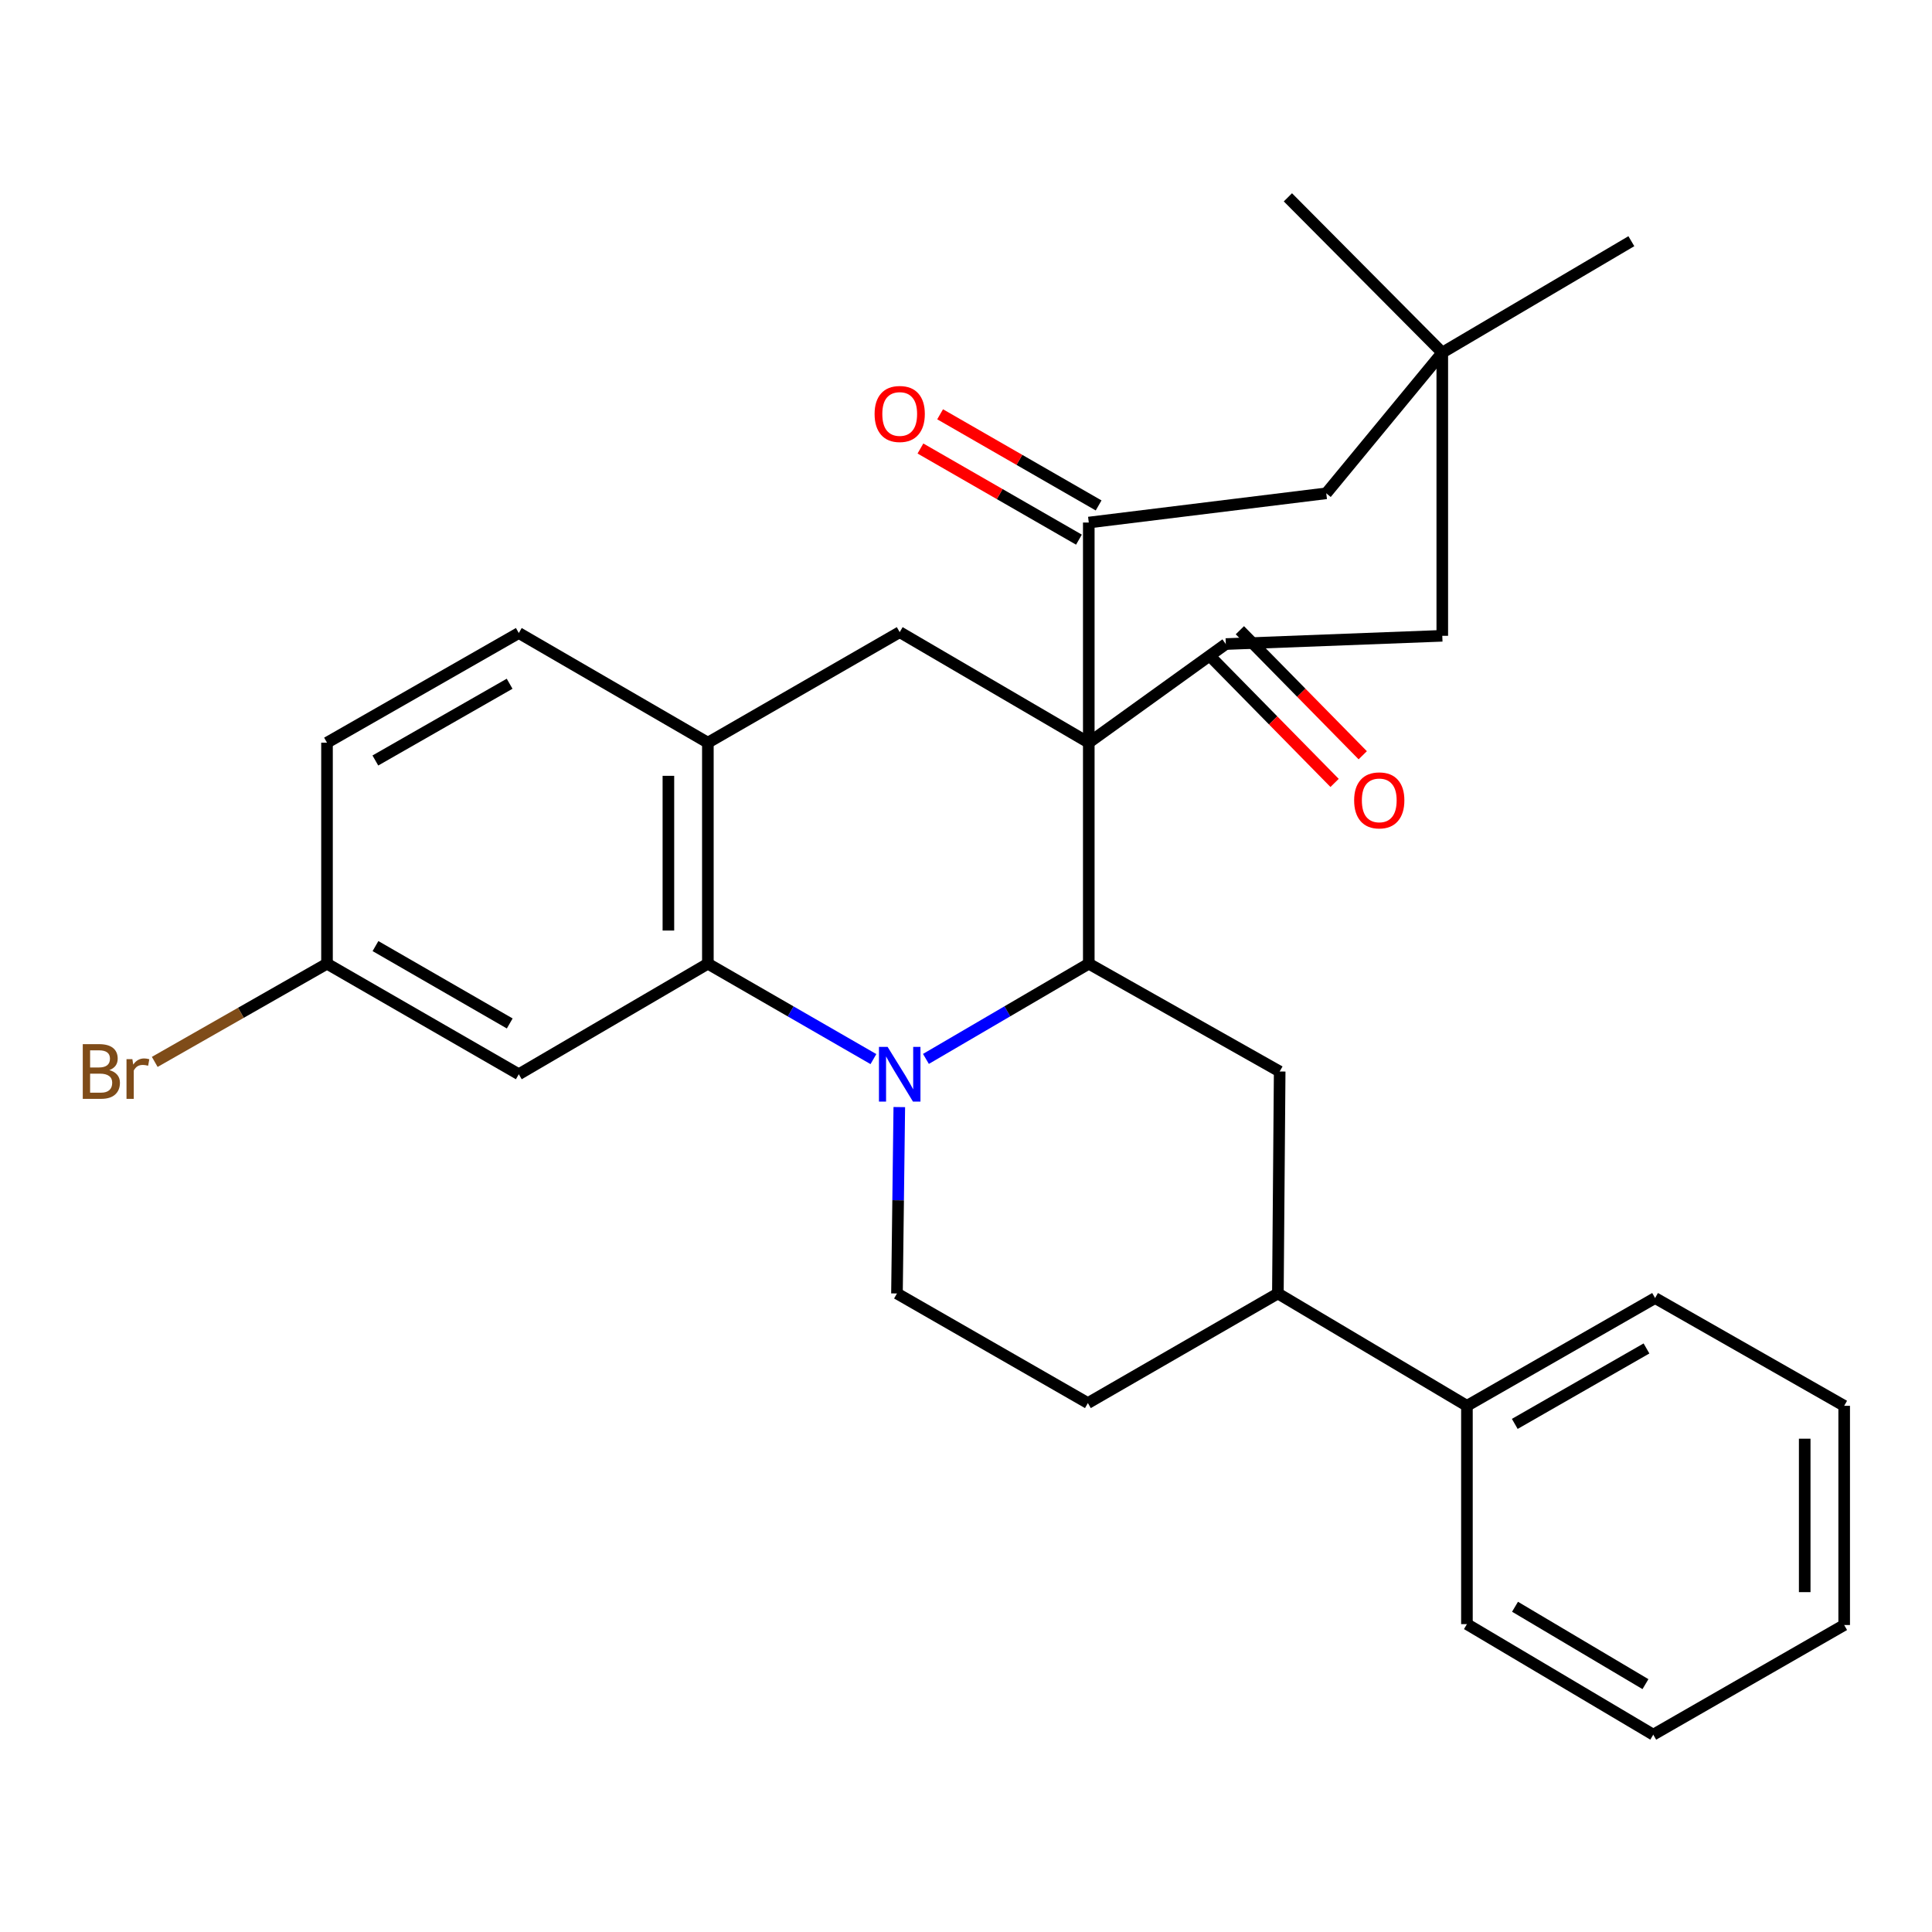 <?xml version='1.0' encoding='iso-8859-1'?>
<svg version='1.1' baseProfile='full'
              xmlns='http://www.w3.org/2000/svg'
                      xmlns:rdkit='http://www.rdkit.org/xml'
                      xmlns:xlink='http://www.w3.org/1999/xlink'
                  xml:space='preserve'
width='1000px' height='1000px' viewBox='0 0 1000 1000'>
<!-- END OF HEADER -->
<rect style='opacity:1.0;fill:#FFFFFF;stroke:none' width='1000' height='1000' x='0' y='0'> </rect>
<path class='bond-1' d='M 563.552,384.406 L 563.552,498.808' style='fill:none;fill-rule:evenodd;stroke:#000000;stroke-width:6px;stroke-linecap:butt;stroke-linejoin:miter;stroke-opacity:1' />
<path class='bond-2' d='M 563.552,384.406 L 563.552,270.469' style='fill:none;fill-rule:evenodd;stroke:#000000;stroke-width:6px;stroke-linecap:butt;stroke-linejoin:miter;stroke-opacity:1' />
<path class='bond-3' d='M 563.552,384.406 L 634.47,333.362' style='fill:none;fill-rule:evenodd;stroke:#000000;stroke-width:6px;stroke-linecap:butt;stroke-linejoin:miter;stroke-opacity:1' />
<path class='bond-5' d='M 563.552,384.406 L 465.687,327.199' style='fill:none;fill-rule:evenodd;stroke:#000000;stroke-width:6px;stroke-linecap:butt;stroke-linejoin:miter;stroke-opacity:1' />
<path class='bond-0' d='M 479.261,548.09 L 521.407,523.449' style='fill:none;fill-rule:evenodd;stroke:#0000FF;stroke-width:6px;stroke-linecap:butt;stroke-linejoin:miter;stroke-opacity:1' />
<path class='bond-0' d='M 521.407,523.449 L 563.552,498.808' style='fill:none;fill-rule:evenodd;stroke:#000000;stroke-width:6px;stroke-linecap:butt;stroke-linejoin:miter;stroke-opacity:1' />
<path class='bond-8' d='M 465.475,573.023 L 464.872,621.261' style='fill:none;fill-rule:evenodd;stroke:#0000FF;stroke-width:6px;stroke-linecap:butt;stroke-linejoin:miter;stroke-opacity:1' />
<path class='bond-8' d='M 464.872,621.261 L 464.268,669.498' style='fill:none;fill-rule:evenodd;stroke:#000000;stroke-width:6px;stroke-linecap:butt;stroke-linejoin:miter;stroke-opacity:1' />
<path class='bond-30' d='M 452.082,548.187 L 409.237,523.497' style='fill:none;fill-rule:evenodd;stroke:#0000FF;stroke-width:6px;stroke-linecap:butt;stroke-linejoin:miter;stroke-opacity:1' />
<path class='bond-30' d='M 409.237,523.497 L 366.392,498.808' style='fill:none;fill-rule:evenodd;stroke:#000000;stroke-width:6px;stroke-linecap:butt;stroke-linejoin:miter;stroke-opacity:1' />
<path class='bond-7' d='M 563.552,498.808 L 662.359,554.608' style='fill:none;fill-rule:evenodd;stroke:#000000;stroke-width:6px;stroke-linecap:butt;stroke-linejoin:miter;stroke-opacity:1' />
<path class='bond-12' d='M 563.552,270.469 L 686.467,255.338' style='fill:none;fill-rule:evenodd;stroke:#000000;stroke-width:6px;stroke-linecap:butt;stroke-linejoin:miter;stroke-opacity:1' />
<path class='bond-14' d='M 568.644,261.613 L 527.623,238.024' style='fill:none;fill-rule:evenodd;stroke:#000000;stroke-width:6px;stroke-linecap:butt;stroke-linejoin:miter;stroke-opacity:1' />
<path class='bond-14' d='M 527.623,238.024 L 486.602,214.435' style='fill:none;fill-rule:evenodd;stroke:#FF0000;stroke-width:6px;stroke-linecap:butt;stroke-linejoin:miter;stroke-opacity:1' />
<path class='bond-14' d='M 558.46,279.324 L 517.438,255.735' style='fill:none;fill-rule:evenodd;stroke:#000000;stroke-width:6px;stroke-linecap:butt;stroke-linejoin:miter;stroke-opacity:1' />
<path class='bond-14' d='M 517.438,255.735 L 476.417,232.147' style='fill:none;fill-rule:evenodd;stroke:#FF0000;stroke-width:6px;stroke-linecap:butt;stroke-linejoin:miter;stroke-opacity:1' />
<path class='bond-13' d='M 634.47,333.362 L 746.523,329.094' style='fill:none;fill-rule:evenodd;stroke:#000000;stroke-width:6px;stroke-linecap:butt;stroke-linejoin:miter;stroke-opacity:1' />
<path class='bond-15' d='M 627.184,340.522 L 658.983,372.88' style='fill:none;fill-rule:evenodd;stroke:#000000;stroke-width:6px;stroke-linecap:butt;stroke-linejoin:miter;stroke-opacity:1' />
<path class='bond-15' d='M 658.983,372.88 L 690.783,405.238' style='fill:none;fill-rule:evenodd;stroke:#FF0000;stroke-width:6px;stroke-linecap:butt;stroke-linejoin:miter;stroke-opacity:1' />
<path class='bond-15' d='M 641.757,326.202 L 673.556,358.56' style='fill:none;fill-rule:evenodd;stroke:#000000;stroke-width:6px;stroke-linecap:butt;stroke-linejoin:miter;stroke-opacity:1' />
<path class='bond-15' d='M 673.556,358.56 L 705.355,390.918' style='fill:none;fill-rule:evenodd;stroke:#FF0000;stroke-width:6px;stroke-linecap:butt;stroke-linejoin:miter;stroke-opacity:1' />
<path class='bond-4' d='M 366.392,498.808 L 366.392,384.406' style='fill:none;fill-rule:evenodd;stroke:#000000;stroke-width:6px;stroke-linecap:butt;stroke-linejoin:miter;stroke-opacity:1' />
<path class='bond-4' d='M 345.961,481.648 L 345.961,401.566' style='fill:none;fill-rule:evenodd;stroke:#000000;stroke-width:6px;stroke-linecap:butt;stroke-linejoin:miter;stroke-opacity:1' />
<path class='bond-9' d='M 366.392,498.808 L 268.528,556.026' style='fill:none;fill-rule:evenodd;stroke:#000000;stroke-width:6px;stroke-linecap:butt;stroke-linejoin:miter;stroke-opacity:1' />
<path class='bond-6' d='M 465.687,327.199 L 366.392,384.406' style='fill:none;fill-rule:evenodd;stroke:#000000;stroke-width:6px;stroke-linecap:butt;stroke-linejoin:miter;stroke-opacity:1' />
<path class='bond-17' d='M 366.392,384.406 L 268.528,327.653' style='fill:none;fill-rule:evenodd;stroke:#000000;stroke-width:6px;stroke-linecap:butt;stroke-linejoin:miter;stroke-opacity:1' />
<path class='bond-11' d='M 662.359,554.608 L 661.428,669.498' style='fill:none;fill-rule:evenodd;stroke:#000000;stroke-width:6px;stroke-linecap:butt;stroke-linejoin:miter;stroke-opacity:1' />
<path class='bond-31' d='M 464.268,669.498 L 563.087,726.228' style='fill:none;fill-rule:evenodd;stroke:#000000;stroke-width:6px;stroke-linecap:butt;stroke-linejoin:miter;stroke-opacity:1' />
<path class='bond-32' d='M 268.528,556.026 L 169.256,498.808' style='fill:none;fill-rule:evenodd;stroke:#000000;stroke-width:6px;stroke-linecap:butt;stroke-linejoin:miter;stroke-opacity:1' />
<path class='bond-32' d='M 263.839,529.742 L 194.349,489.69' style='fill:none;fill-rule:evenodd;stroke:#000000;stroke-width:6px;stroke-linecap:butt;stroke-linejoin:miter;stroke-opacity:1' />
<path class='bond-10' d='M 746.523,182.524 L 746.523,329.094' style='fill:none;fill-rule:evenodd;stroke:#000000;stroke-width:6px;stroke-linecap:butt;stroke-linejoin:miter;stroke-opacity:1' />
<path class='bond-22' d='M 746.523,182.524 L 844.388,124.841' style='fill:none;fill-rule:evenodd;stroke:#000000;stroke-width:6px;stroke-linecap:butt;stroke-linejoin:miter;stroke-opacity:1' />
<path class='bond-23' d='M 746.523,182.524 L 666.615,102.139' style='fill:none;fill-rule:evenodd;stroke:#000000;stroke-width:6px;stroke-linecap:butt;stroke-linejoin:miter;stroke-opacity:1' />
<path class='bond-29' d='M 746.523,182.524 L 686.467,255.338' style='fill:none;fill-rule:evenodd;stroke:#000000;stroke-width:6px;stroke-linecap:butt;stroke-linejoin:miter;stroke-opacity:1' />
<path class='bond-16' d='M 661.428,669.498 L 563.087,726.228' style='fill:none;fill-rule:evenodd;stroke:#000000;stroke-width:6px;stroke-linecap:butt;stroke-linejoin:miter;stroke-opacity:1' />
<path class='bond-18' d='M 661.428,669.498 L 759.281,727.647' style='fill:none;fill-rule:evenodd;stroke:#000000;stroke-width:6px;stroke-linecap:butt;stroke-linejoin:miter;stroke-opacity:1' />
<path class='bond-20' d='M 268.528,327.653 L 169.256,384.406' style='fill:none;fill-rule:evenodd;stroke:#000000;stroke-width:6px;stroke-linecap:butt;stroke-linejoin:miter;stroke-opacity:1' />
<path class='bond-20' d='M 263.777,353.903 L 194.286,393.63' style='fill:none;fill-rule:evenodd;stroke:#000000;stroke-width:6px;stroke-linecap:butt;stroke-linejoin:miter;stroke-opacity:1' />
<path class='bond-24' d='M 759.281,727.647 L 856.669,671.859' style='fill:none;fill-rule:evenodd;stroke:#000000;stroke-width:6px;stroke-linecap:butt;stroke-linejoin:miter;stroke-opacity:1' />
<path class='bond-24' d='M 784.045,737.007 L 852.217,697.956' style='fill:none;fill-rule:evenodd;stroke:#000000;stroke-width:6px;stroke-linecap:butt;stroke-linejoin:miter;stroke-opacity:1' />
<path class='bond-25' d='M 759.281,727.647 L 759.281,840.642' style='fill:none;fill-rule:evenodd;stroke:#000000;stroke-width:6px;stroke-linecap:butt;stroke-linejoin:miter;stroke-opacity:1' />
<path class='bond-19' d='M 169.256,498.808 L 169.256,384.406' style='fill:none;fill-rule:evenodd;stroke:#000000;stroke-width:6px;stroke-linecap:butt;stroke-linejoin:miter;stroke-opacity:1' />
<path class='bond-21' d='M 169.256,498.808 L 124.676,524.223' style='fill:none;fill-rule:evenodd;stroke:#000000;stroke-width:6px;stroke-linecap:butt;stroke-linejoin:miter;stroke-opacity:1' />
<path class='bond-21' d='M 124.676,524.223 L 80.096,549.638' style='fill:none;fill-rule:evenodd;stroke:#7F4C19;stroke-width:6px;stroke-linecap:butt;stroke-linejoin:miter;stroke-opacity:1' />
<path class='bond-27' d='M 856.669,671.859 L 954.545,727.647' style='fill:none;fill-rule:evenodd;stroke:#000000;stroke-width:6px;stroke-linecap:butt;stroke-linejoin:miter;stroke-opacity:1' />
<path class='bond-26' d='M 759.281,840.642 L 855.727,897.861' style='fill:none;fill-rule:evenodd;stroke:#000000;stroke-width:6px;stroke-linecap:butt;stroke-linejoin:miter;stroke-opacity:1' />
<path class='bond-26' d='M 784.173,831.654 L 851.685,871.706' style='fill:none;fill-rule:evenodd;stroke:#000000;stroke-width:6px;stroke-linecap:butt;stroke-linejoin:miter;stroke-opacity:1' />
<path class='bond-28' d='M 855.727,897.861 L 954.545,841.108' style='fill:none;fill-rule:evenodd;stroke:#000000;stroke-width:6px;stroke-linecap:butt;stroke-linejoin:miter;stroke-opacity:1' />
<path class='bond-33' d='M 954.545,727.647 L 954.545,841.108' style='fill:none;fill-rule:evenodd;stroke:#000000;stroke-width:6px;stroke-linecap:butt;stroke-linejoin:miter;stroke-opacity:1' />
<path class='bond-33' d='M 934.114,744.666 L 934.114,824.089' style='fill:none;fill-rule:evenodd;stroke:#000000;stroke-width:6px;stroke-linecap:butt;stroke-linejoin:miter;stroke-opacity:1' />
<path  class='atom-1' d='M 459.427 541.866
L 468.707 556.866
Q 469.627 558.346, 471.107 561.026
Q 472.587 563.706, 472.667 563.866
L 472.667 541.866
L 476.427 541.866
L 476.427 570.186
L 472.547 570.186
L 462.587 553.786
Q 461.427 551.866, 460.187 549.666
Q 458.987 547.466, 458.627 546.786
L 458.627 570.186
L 454.947 570.186
L 454.947 541.866
L 459.427 541.866
' fill='#0000FF'/>
<path  class='atom-15' d='M 452.687 214.272
Q 452.687 207.472, 456.047 203.672
Q 459.407 199.872, 465.687 199.872
Q 471.967 199.872, 475.327 203.672
Q 478.687 207.472, 478.687 214.272
Q 478.687 221.152, 475.287 225.072
Q 471.887 228.952, 465.687 228.952
Q 459.447 228.952, 456.047 225.072
Q 452.687 221.192, 452.687 214.272
M 465.687 225.752
Q 470.007 225.752, 472.327 222.872
Q 474.687 219.952, 474.687 214.272
Q 474.687 208.712, 472.327 205.912
Q 470.007 203.072, 465.687 203.072
Q 461.367 203.072, 459.007 205.872
Q 456.687 208.672, 456.687 214.272
Q 456.687 219.992, 459.007 222.872
Q 461.367 225.752, 465.687 225.752
' fill='#FF0000'/>
<path  class='atom-16' d='M 700.902 414.27
Q 700.902 407.47, 704.262 403.67
Q 707.622 399.87, 713.902 399.87
Q 720.182 399.87, 723.542 403.67
Q 726.902 407.47, 726.902 414.27
Q 726.902 421.15, 723.502 425.07
Q 720.102 428.95, 713.902 428.95
Q 707.662 428.95, 704.262 425.07
Q 700.902 421.19, 700.902 414.27
M 713.902 425.75
Q 718.222 425.75, 720.542 422.87
Q 722.902 419.95, 722.902 414.27
Q 722.902 408.71, 720.542 405.91
Q 718.222 403.07, 713.902 403.07
Q 709.582 403.07, 707.222 405.87
Q 704.902 408.67, 704.902 414.27
Q 704.902 419.99, 707.222 422.87
Q 709.582 425.75, 713.902 425.75
' fill='#FF0000'/>
<path  class='atom-22' d='M 56.599 553.888
Q 59.319 554.648, 60.679 556.328
Q 62.08 557.968, 62.08 560.408
Q 62.08 564.328, 59.559 566.568
Q 57.08 568.768, 52.359 568.768
L 42.84 568.768
L 42.84 540.448
L 51.2 540.448
Q 56.039 540.448, 58.48 542.408
Q 60.919 544.368, 60.919 547.968
Q 60.919 552.248, 56.599 553.888
M 46.639 543.648
L 46.639 552.528
L 51.2 552.528
Q 53.999 552.528, 55.44 551.408
Q 56.919 550.248, 56.919 547.968
Q 56.919 543.648, 51.2 543.648
L 46.639 543.648
M 52.359 565.568
Q 55.12 565.568, 56.599 564.248
Q 58.08 562.928, 58.08 560.408
Q 58.08 558.088, 56.44 556.928
Q 54.84 555.728, 51.76 555.728
L 46.639 555.728
L 46.639 565.568
L 52.359 565.568
' fill='#7F4C19'/>
<path  class='atom-22' d='M 68.519 548.208
L 68.96 551.048
Q 71.12 547.848, 74.639 547.848
Q 75.76 547.848, 77.279 548.248
L 76.68 551.608
Q 74.96 551.208, 73.999 551.208
Q 72.32 551.208, 71.2 551.888
Q 70.12 552.528, 69.24 554.088
L 69.24 568.768
L 65.48 568.768
L 65.48 548.208
L 68.519 548.208
' fill='#7F4C19'/>
</svg>

